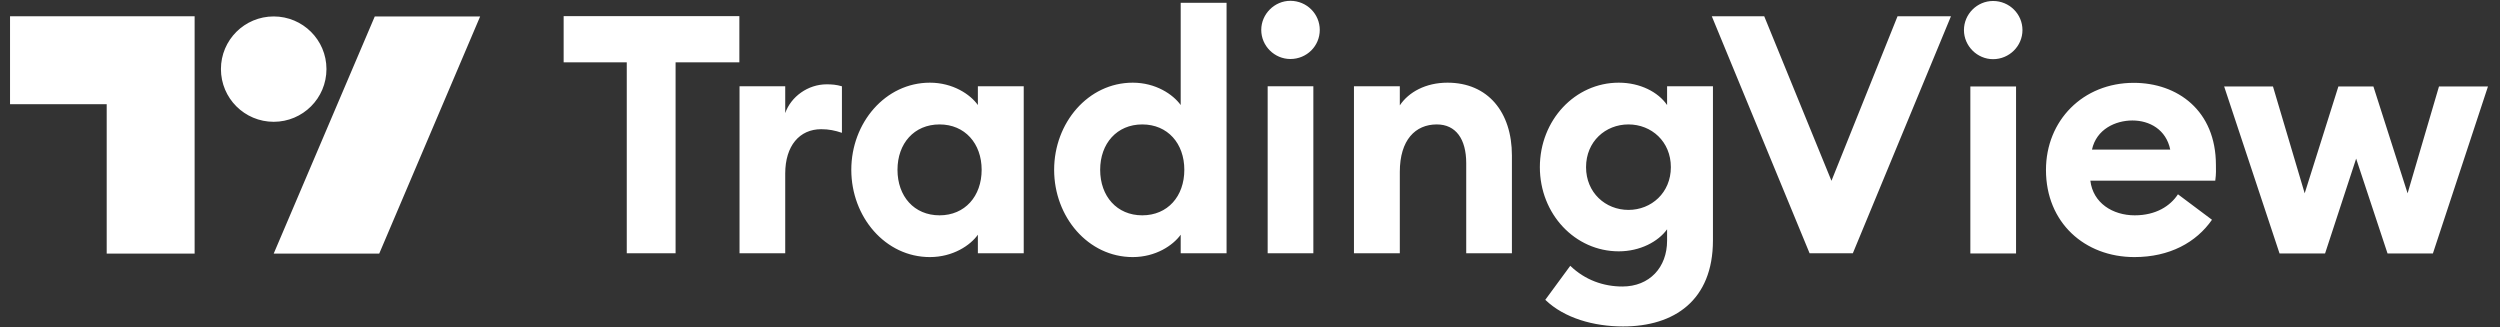 <svg width="214" height="28" viewBox="0 0 214 28" fill="none" xmlns="http://www.w3.org/2000/svg">
<rect x="0" y="0" width="214" height="28" fill="#333333" stroke="none"/>
<g clip-path="url(#clip0_1721_33336)">
<path fill-rule="evenodd" clip-rule="evenodd" d="M53.651 5.333H48.248V1.379H63.289V5.333H57.83V21.682H53.651V5.333ZM63.304 7.387H67.215V9.68C67.708 8.273 69.157 7.218 70.761 7.218C71.183 7.218 71.591 7.246 72.069 7.387V11.369C71.478 11.172 70.958 11.059 70.297 11.059C68.439 11.059 67.215 12.48 67.215 14.858V21.682H63.304V7.387ZM72.871 14.535C72.871 10.511 75.784 7.077 79.597 7.077C81.567 7.077 83.058 8.076 83.706 8.991V7.387H87.631V21.682H83.706V20.092C83.058 21.007 81.567 22.006 79.597 22.006C75.784 22.006 72.871 18.573 72.871 14.535ZM84.029 14.535C84.029 12.283 82.594 10.651 80.427 10.651C78.246 10.651 76.825 12.283 76.825 14.535C76.825 16.8 78.246 18.432 80.427 18.432C82.594 18.432 84.029 16.8 84.029 14.535ZM90.234 14.535C90.234 10.511 93.147 7.077 96.96 7.077C98.93 7.077 100.407 8.076 101.068 8.991V0.239H104.994V21.682H101.068V20.092C100.407 21.007 98.93 22.006 96.96 22.006C93.147 22.006 90.234 18.573 90.234 14.535ZM101.378 14.535C101.378 12.283 99.957 10.651 97.776 10.651C95.609 10.651 94.174 12.283 94.174 14.535C94.174 16.8 95.609 18.432 97.776 18.432C99.957 18.432 101.378 16.8 101.378 14.535ZM107.963 2.561C107.963 1.196 109.103 0.07 110.453 0.07C111.86 0.07 112.972 1.196 112.972 2.561C112.972 3.94 111.86 5.051 110.453 5.051C109.103 5.051 107.963 3.94 107.963 2.561ZM108.512 7.387H112.423V21.682H108.512V7.387ZM115.899 7.387H119.824V9.019C120.584 7.879 122.047 7.077 123.905 7.077C127.366 7.077 129.42 9.596 129.42 13.31V21.682H125.509V13.972C125.509 11.903 124.622 10.651 122.99 10.651C121.161 10.651 119.824 11.974 119.824 14.717V21.682H115.899V7.387ZM132.276 25.664L134.415 22.752C135.681 23.976 137.271 24.525 138.875 24.525C141.197 24.525 142.703 22.892 142.703 20.599V19.628C141.943 20.683 140.395 21.514 138.566 21.514C134.823 21.514 131.812 18.32 131.812 14.309C131.812 10.285 134.823 7.077 138.566 7.077C140.395 7.077 141.943 7.879 142.703 8.991V7.387H146.628V20.571C146.628 25.721 143.308 27.944 138.932 27.944C136.441 27.944 133.909 27.24 132.276 25.664ZM143.026 14.309C143.026 12.114 141.366 10.651 139.396 10.651C137.426 10.651 135.766 12.114 135.766 14.309C135.766 16.49 137.426 17.968 139.396 17.968C141.366 17.968 143.026 16.49 143.026 14.309ZM146.53 1.393H151.018L156.773 15.477L162.429 1.393H167.002L158.602 21.682H154.902L146.53 1.393ZM168.114 2.575C168.114 1.196 169.253 0.084 170.604 0.084C171.997 0.084 173.123 1.196 173.123 2.575C173.123 3.94 171.997 5.065 170.604 5.065C169.253 5.065 168.114 3.94 168.114 2.575ZM168.662 7.401H172.574V21.696H168.662V7.401ZM175.135 14.549C175.135 10.313 178.301 7.091 182.648 7.091C186.391 7.091 189.683 9.455 189.683 14.127C189.683 14.464 189.712 14.858 189.627 15.463H178.934C179.159 17.377 180.847 18.432 182.733 18.432C184.534 18.432 185.772 17.644 186.433 16.631L189.346 18.812C187.995 20.754 185.716 22.006 182.705 22.006C178.455 22.006 175.135 19.065 175.135 14.549ZM185.772 12.804C185.42 11.087 183.999 10.313 182.536 10.313C181.087 10.313 179.454 11.059 179.074 12.804H185.772ZM201.686 13.578L199.026 21.696H195.129L190.387 7.401H194.566L197.281 16.547L200.166 7.401H203.163L206.09 16.547L208.777 7.401H212.97L208.256 21.696H204.373L201.686 13.578ZM16.66 21.71H9.133V8.921H0.859V1.393H16.66V21.71ZM27.945 5.91C27.945 8.414 25.919 10.426 23.428 10.426C20.938 10.426 18.912 8.414 18.912 5.91C18.912 3.419 20.938 1.407 23.428 1.407C25.919 1.407 27.945 3.419 27.945 5.91ZM23.428 21.71L32.081 1.407H41.101L32.461 21.71H23.428Z" fill="white"/>
</g>
<defs>
<clipPath id="clip0_1721_33336">
<rect width="212.181" height="28" fill="white" transform="translate(0.844)"/>
</clipPath>
</defs>
</svg>
